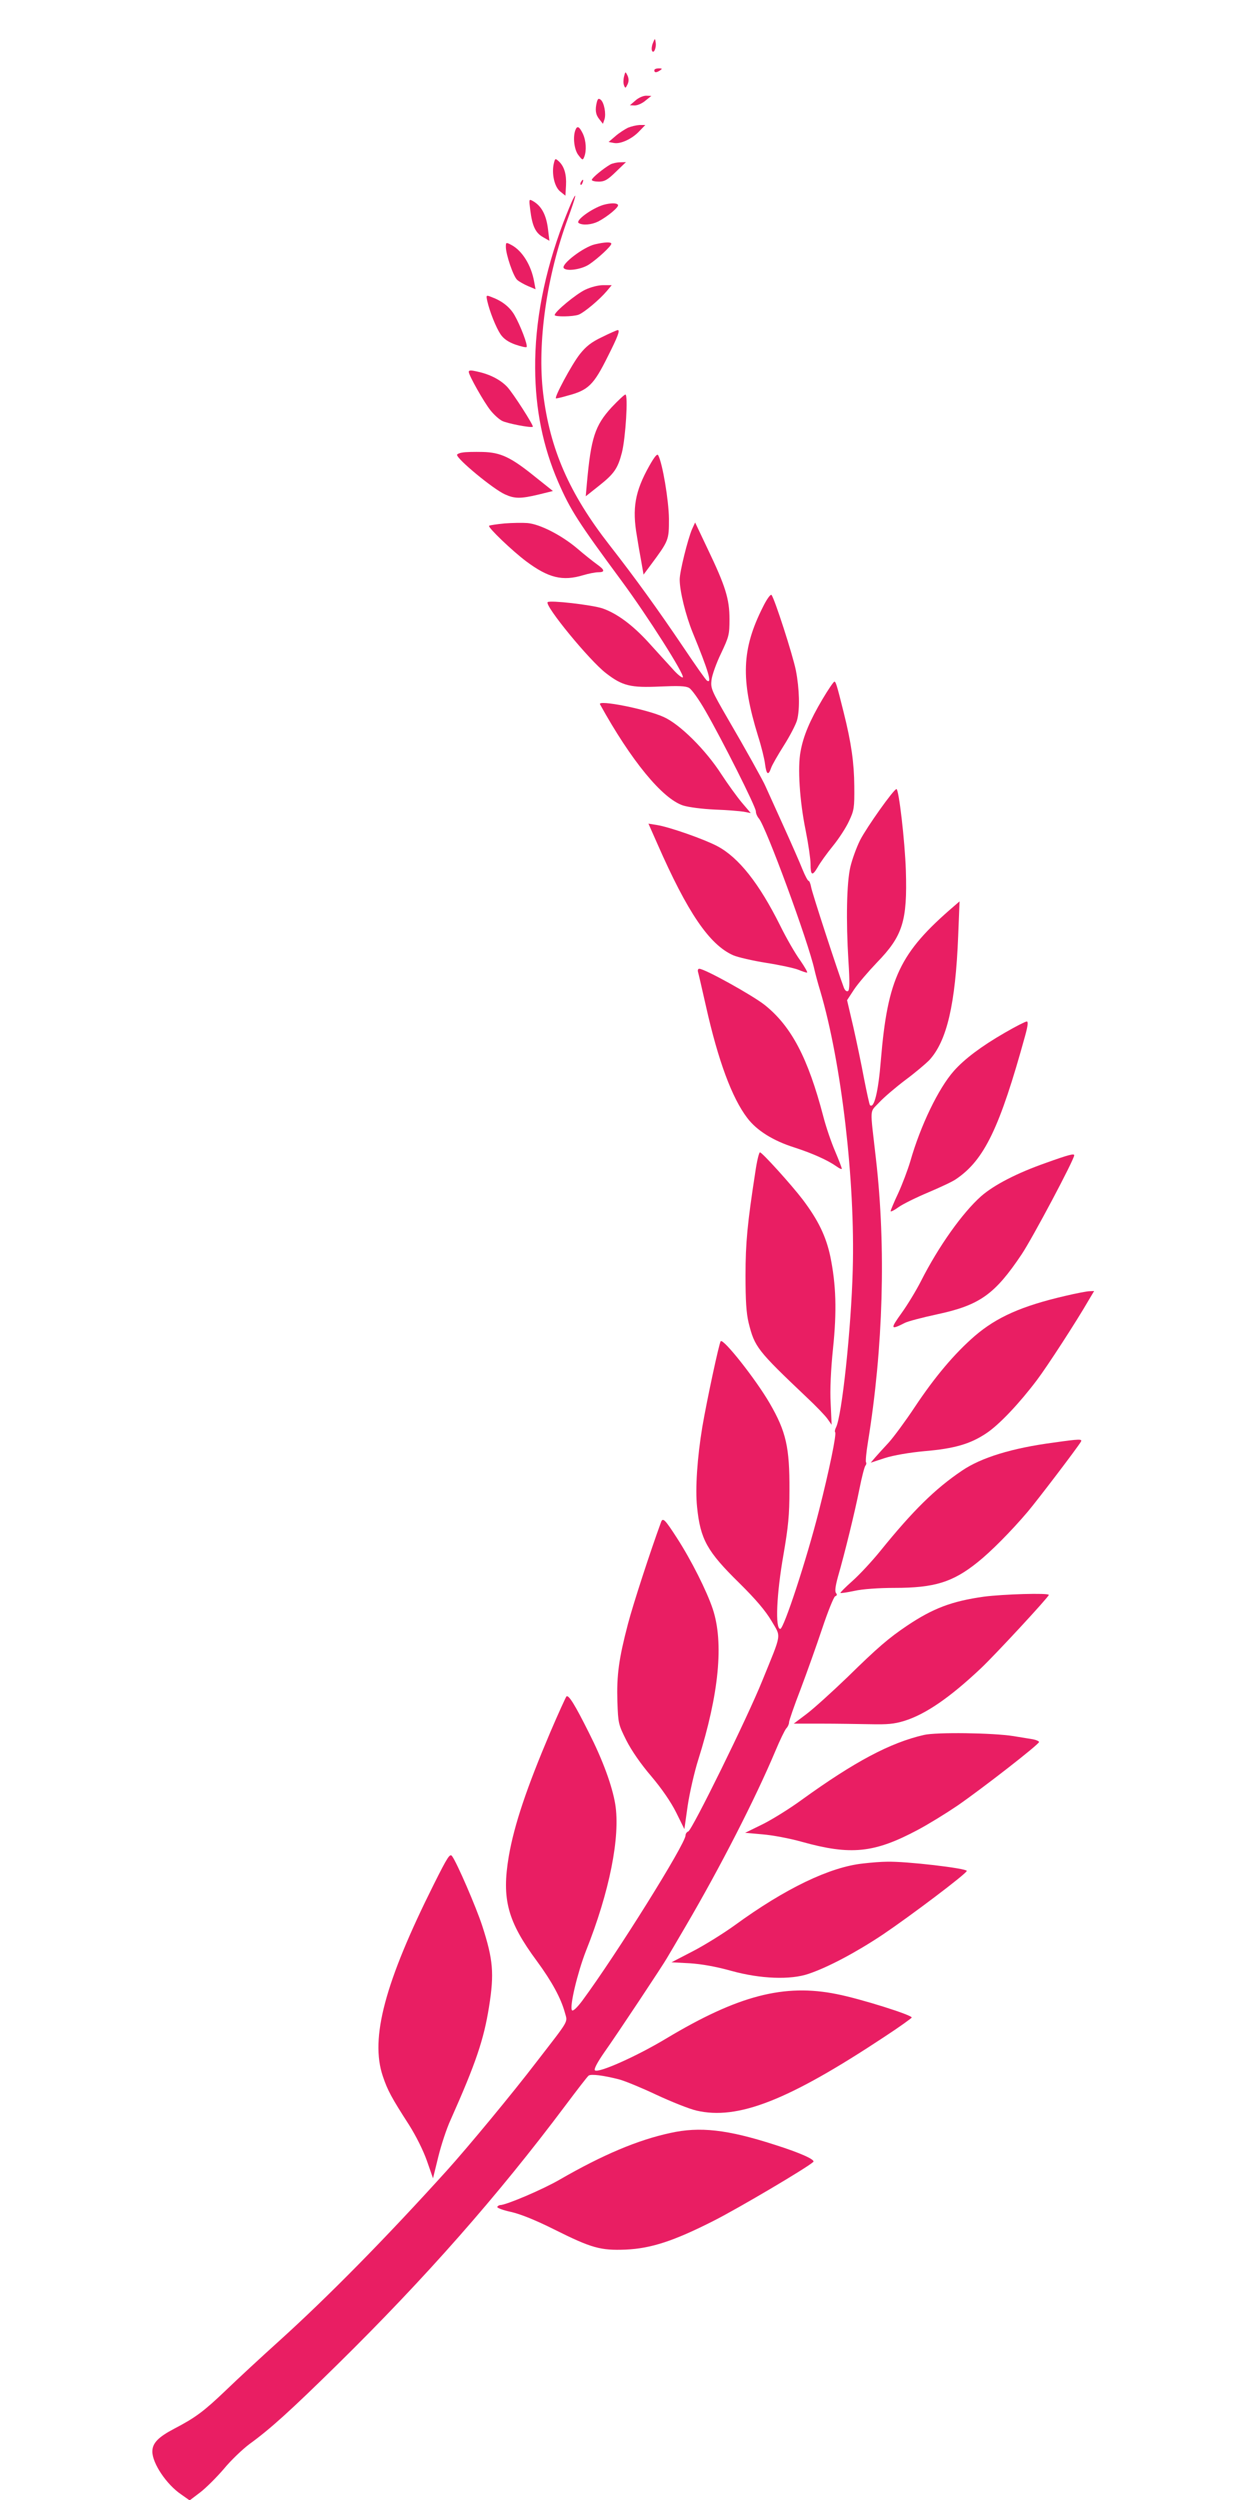 <?xml version="1.0" standalone="no"?>
<!DOCTYPE svg PUBLIC "-//W3C//DTD SVG 20010904//EN"
 "http://www.w3.org/TR/2001/REC-SVG-20010904/DTD/svg10.dtd">
<svg version="1.0" xmlns="http://www.w3.org/2000/svg"
 width="640pt" height="1280pt" viewBox="0 0 640 1280"
 preserveAspectRatio="xMidYMid meet">
<g transform="translate(0,1280) scale(0.1,-0.1)"
fill="#e91e63" stroke="none">
<path d="M3343 12580 c-6 -14 -8 -31 -5 -39 8 -20 24 14 19 42 -3 22 -4 22
-14 -3z"/>
<path d="M3350 12440 c0 -13 11 -13 30 0 12 8 11 10 -7 10 -13 0 -23 -4 -23
-10z"/>
<path d="M3195 12408 c-4 -16 -4 -36 0 -45 6 -16 8 -16 18 5 7 15 7 29 0 45
-11 22 -11 22 -18 -5z"/>
<path d="M3253 12285 l-28 -24 25 -1 c14 0 39 11 55 25 l30 24 -27 1 c-15 0
-40 -11 -55 -25z"/>
<path d="M3056 12278 c-10 -40 -7 -65 13 -89 l18 -23 8 23 c9 29 -2 86 -19
100 -11 9 -15 6 -20 -11z"/>
<path d="M3215 12146 c-16 -8 -46 -27 -64 -43 l-35 -30 27 -5 c34 -7 94 21
131 61 l30 31 -30 0 c-16 -1 -42 -7 -59 -14z"/>
<path d="M2946 12134 c-14 -36 -6 -102 16 -129 20 -26 22 -26 29 -9 13 32 10
84 -7 120 -18 37 -29 42 -38 18z"/>
<path d="M2835 11961 c-11 -52 4 -119 34 -142 l26 -21 3 53 c3 56 -9 98 -38
124 -17 15 -18 15 -25 -14z"/>
<path d="M3125 11958 c-35 -20 -95 -69 -95 -79 0 -5 16 -9 36 -9 29 0 45 9 87
50 l52 50 -30 -1 c-16 0 -39 -5 -50 -11z"/>
<path d="M2975 11869 c-4 -6 -5 -12 -2 -15 2 -3 7 2 10 11 7 17 1 20 -8 4z"/>
<path d="M2932 11777 c-6 -12 -28 -65 -48 -117 -97 -257 -146 -509 -144 -746
1 -210 40 -402 118 -582 63 -144 100 -202 325 -507 133 -180 324 -481 313
-493 -4 -4 -29 16 -54 45 -26 28 -80 88 -121 133 -83 91 -162 149 -236 175
-54 18 -270 43 -281 32 -17 -17 214 -299 299 -364 84 -65 126 -75 277 -68 93
4 131 3 148 -7 13 -7 51 -60 84 -118 86 -149 258 -491 258 -514 0 -11 7 -27
15 -36 36 -40 254 -633 285 -775 5 -22 18 -71 30 -110 108 -366 179 -972 166
-1427 -8 -303 -56 -752 -86 -807 -5 -10 -7 -21 -4 -24 8 -8 -30 -194 -83 -402
-63 -249 -180 -605 -198 -605 -27 0 -19 178 16 378 25 145 31 205 31 332 1
220 -17 300 -101 445 -70 121 -237 333 -251 318 -8 -9 -71 -303 -94 -438 -26
-157 -37 -316 -27 -411 17 -166 51 -227 216 -389 86 -85 134 -142 165 -194 50
-86 55 -55 -47 -306 -76 -189 -359 -764 -379 -772 -8 -3 -14 -12 -14 -20 0
-43 -354 -610 -529 -847 -27 -36 -47 -54 -52 -49 -15 15 28 194 71 304 121
303 177 586 150 752 -16 95 -64 226 -135 366 -71 142 -104 196 -115 185 -4 -5
-42 -88 -83 -184 -120 -283 -184 -472 -212 -634 -37 -219 -7 -333 144 -537 77
-105 123 -190 143 -263 14 -53 28 -29 -145 -253 -123 -161 -350 -435 -459
-556 -311 -344 -607 -645 -858 -872 -91 -82 -213 -195 -271 -251 -116 -111
-158 -142 -267 -199 -82 -43 -112 -74 -112 -117 0 -60 72 -168 147 -219 l44
-31 54 41 c30 23 84 77 121 120 36 44 96 101 132 128 105 76 210 171 451 408
450 443 819 862 1166 1325 60 80 113 149 119 153 13 9 75 1 154 -19 31 -8 118
-44 192 -79 75 -35 167 -72 205 -81 212 -50 470 51 964 378 75 49 137 94 139
98 5 12 -261 96 -383 120 -270 55 -506 -7 -872 -226 -156 -94 -351 -180 -367
-164 -6 6 12 40 48 92 66 93 304 452 321 483 7 11 50 85 97 165 174 297 354
648 458 895 23 55 48 107 56 116 8 8 14 22 14 31 0 8 26 84 59 169 32 85 82
225 111 312 29 87 59 161 66 164 10 4 11 9 4 17 -6 9 -3 34 10 82 34 117 87
333 110 449 12 61 26 115 31 121 5 6 6 14 3 17 -3 3 1 50 10 104 78 482 93
994 41 1448 -31 274 -34 236 16 290 24 26 85 78 134 115 50 37 104 83 122 101
91 98 135 286 149 639 l7 175 -29 -25 c-277 -238 -339 -368 -374 -788 -13
-163 -35 -251 -56 -230 -3 4 -16 64 -30 135 -13 70 -38 190 -55 265 l-32 137
36 55 c20 30 73 92 117 138 132 136 156 212 148 471 -5 152 -36 417 -48 417
-14 0 -152 -195 -186 -261 -19 -38 -41 -99 -50 -137 -19 -80 -23 -273 -10
-483 7 -107 6 -148 -2 -153 -7 -4 -15 2 -21 16 -32 85 -164 489 -168 516 -3
17 -9 32 -13 32 -4 0 -18 26 -31 58 -12 31 -59 138 -104 237 -45 99 -84 185
-86 190 -8 21 -106 197 -192 344 -85 147 -89 157 -84 200 3 25 25 87 49 136
40 85 43 95 43 175 0 104 -21 170 -112 360 l-64 135 -16 -35 c-22 -52 -63
-217 -63 -257 0 -60 31 -185 67 -273 80 -195 100 -262 73 -245 -6 3 -60 80
-121 171 -131 194 -244 351 -379 524 -205 263 -304 489 -339 775 -31 258 17
600 128 900 38 105 47 140 23 92z"/>
<path d="M2715 11724 c10 -80 26 -116 65 -138 l33 -19 -7 58 c-9 76 -34 122
-80 147 -18 10 -18 7 -11 -48z"/>
<path d="M3089 11751 c-61 -19 -145 -81 -126 -93 20 -13 66 -9 100 8 48 25
108 75 101 85 -6 11 -39 10 -75 0z"/>
<path d="M2590 11536 c0 -39 38 -151 58 -169 10 -9 35 -23 56 -32 l38 -16 -7
38 c-15 86 -62 160 -117 189 -27 14 -28 14 -28 -10z"/>
<path d="M3046 11549 c-57 -13 -172 -100 -160 -121 12 -19 91 -8 130 18 45 30
114 94 114 106 0 10 -33 9 -84 -3z"/>
<path d="M2995 11316 c-47 -23 -155 -112 -155 -129 0 -10 94 -9 123 2 28 11
107 77 144 121 l25 30 -44 0 c-25 0 -64 -10 -93 -24z"/>
<path d="M2495 11258 c12 -53 44 -134 68 -170 16 -23 39 -39 75 -52 29 -10 55
-16 58 -13 8 8 -32 112 -62 164 -24 41 -63 72 -117 92 -28 11 -29 11 -22 -21z"/>
<path d="M3082 11074 c-55 -26 -82 -48 -113 -87 -42 -53 -135 -227 -122 -227
5 0 31 6 58 14 107 28 134 54 207 201 50 99 64 135 51 135 -4 0 -41 -16 -81
-36z"/>
<path d="M2400 10896 c0 -17 78 -156 112 -198 17 -21 43 -45 59 -53 25 -13
149 -37 157 -30 6 5 -101 172 -131 204 -35 37 -89 65 -155 79 -30 7 -42 7 -42
-2z"/>
<path d="M3131 10714 c-85 -93 -105 -156 -126 -387 l-6 -68 68 54 c77 61 96
88 117 169 19 74 33 298 18 298 -5 0 -37 -30 -71 -66z"/>
<path d="M2368 10483 c-16 -2 -28 -8 -28 -12 0 -22 185 -175 245 -202 50 -23
81 -23 173 -1 l73 18 -89 71 c-126 102 -178 127 -272 129 -41 1 -87 0 -102 -3z"/>
<path d="M3324 10414 c-73 -130 -88 -217 -63 -359 5 -33 15 -91 22 -128 l12
-69 35 47 c95 128 95 129 95 239 -1 94 -33 285 -55 325 -5 10 -19 -7 -46 -55z"/>
<path d="M2583 10120 c-40 -4 -75 -9 -79 -12 -7 -8 118 -128 190 -182 114 -85
186 -103 292 -71 27 8 61 15 77 15 36 0 34 12 -7 41 -18 13 -65 50 -102 82
-81 68 -191 124 -254 129 -25 2 -78 1 -117 -2z"/>
<path d="M3906 9692 c-109 -216 -114 -371 -25 -660 17 -53 33 -118 36 -144 7
-54 17 -61 31 -20 5 15 35 67 66 116 31 49 61 107 67 129 15 56 12 161 -6 254
-16 80 -110 371 -125 387 -5 5 -25 -23 -44 -62z"/>
<path d="M4211 9220 c-64 -108 -98 -188 -112 -267 -16 -81 -5 -254 26 -405 14
-70 25 -147 25 -171 0 -60 9 -64 36 -18 12 22 47 71 78 109 31 38 68 95 83
128 26 55 28 68 27 179 -1 119 -15 221 -55 380 -35 141 -40 155 -47 155 -4 0
-32 -41 -61 -90z"/>
<path d="M3072 9194 c159 -288 319 -483 425 -518 28 -9 98 -18 162 -21 62 -2
130 -8 149 -11 l36 -7 -46 54 c-25 30 -72 95 -104 144 -81 126 -213 257 -296
294 -87 40 -340 90 -326 65z"/>
<path d="M3366 8479 c154 -351 266 -516 388 -570 23 -10 100 -28 170 -39 70
-11 143 -27 163 -35 19 -8 40 -15 45 -15 5 0 -11 28 -35 63 -25 34 -71 114
-102 177 -108 217 -213 350 -323 408 -66 35 -245 98 -309 108 l-43 7 46 -104z"/>
<path d="M3574 7823 c3 -10 21 -89 41 -177 62 -277 133 -468 211 -570 48 -64
133 -117 241 -151 92 -30 169 -64 216 -97 15 -11 27 -16 27 -12 0 5 -15 44
-34 89 -19 44 -47 125 -61 180 -78 298 -163 460 -299 569 -63 50 -308 186
-336 186 -6 0 -9 -8 -6 -17z"/>
<path d="M5144 7512 c-120 -69 -207 -135 -260 -195 -79 -89 -171 -280 -223
-462 -13 -44 -41 -118 -62 -164 -22 -46 -39 -88 -39 -92 0 -5 18 4 40 20 22
16 91 50 153 76 61 26 126 56 142 68 145 98 224 263 354 735 14 51 16 72 8 72
-7 0 -58 -26 -113 -58z"/>
<path d="M3867 6798 c-40 -259 -50 -360 -50 -528 0 -129 4 -193 16 -243 31
-124 43 -140 298 -382 47 -44 94 -93 106 -110 l21 -30 -5 110 c-4 69 1 173 12
280 20 193 16 326 -14 473 -22 102 -61 184 -141 290 -57 75 -208 242 -219 242
-5 0 -16 -46 -24 -102z"/>
<path d="M5355 6846 c-148 -52 -264 -112 -331 -170 -96 -85 -219 -258 -309
-436 -24 -47 -68 -120 -99 -163 -59 -82 -57 -88 17 -50 16 8 88 27 162 43 221
47 298 102 436 308 56 84 269 485 269 507 0 10 -28 3 -145 -39z"/>
<path d="M5454 6165 c-224 -52 -351 -109 -463 -205 -104 -90 -205 -210 -308
-365 -47 -71 -107 -152 -132 -180 -25 -27 -57 -62 -70 -77 l-23 -27 73 24 c44
14 126 28 202 35 154 13 235 37 316 91 67 44 172 156 260 273 53 70 204 303
265 409 l28 47 -24 -1 c-12 0 -69 -11 -124 -24z"/>
<path d="M5395 5414 c-213 -28 -372 -77 -470 -144 -138 -93 -252 -206 -417
-410 -42 -52 -106 -121 -143 -154 -36 -32 -64 -60 -62 -62 2 -2 35 3 73 11 40
9 125 15 204 15 204 0 298 29 425 131 67 53 173 160 257 259 49 58 253 326
272 358 9 15 -5 15 -139 -4z"/>
<path d="M3385 5008 c-55 -150 -144 -423 -170 -523 -47 -179 -58 -263 -54
-397 4 -112 5 -117 46 -199 27 -53 74 -121 128 -184 54 -64 100 -131 127 -185
l42 -85 17 120 c10 66 34 172 54 235 106 336 132 600 74 773 -30 90 -110 250
-184 364 -60 93 -71 104 -80 81z"/>
<path d="M5037 4625 c-163 -23 -259 -59 -392 -148 -95 -64 -150 -111 -305
-263 -80 -77 -175 -163 -211 -190 l-65 -49 140 0 c78 0 191 -2 251 -3 88 -2
123 1 175 17 109 34 233 119 393 270 74 70 347 365 347 375 0 11 -233 4 -333
-9z"/>
<path d="M4730 3917 c-173 -40 -355 -137 -625 -332 -60 -44 -150 -100 -200
-125 l-90 -44 90 -8 c50 -4 140 -21 200 -38 251 -70 371 -58 594 61 53 28 144
84 203 124 126 87 418 314 418 326 0 4 -15 11 -32 14 -18 3 -62 10 -98 16
-105 17 -396 21 -460 6z"/>
<path d="M2221 3152 c-250 -500 -327 -787 -261 -982 24 -72 45 -111 134 -249
36 -57 73 -131 92 -185 l31 -89 27 110 c15 61 43 146 63 189 130 292 170 411
197 580 27 170 21 241 -35 414 -31 95 -129 322 -154 356 -11 16 -22 0 -94
-144z"/>
<path d="M4419 3259 c-170 -18 -399 -128 -658 -317 -57 -41 -153 -101 -213
-132 l-110 -57 94 -5 c61 -4 134 -17 213 -39 148 -41 302 -47 395 -15 98 33
242 109 380 201 141 95 430 313 430 326 0 13 -311 50 -410 47 -25 0 -79 -4
-121 -9z"/>
<path d="M3431 1879 c-166 -36 -344 -111 -566 -239 -86 -50 -274 -130 -304
-130 -5 0 -12 -4 -15 -9 -3 -5 28 -17 70 -26 49 -11 126 -42 222 -90 192 -96
237 -108 366 -103 130 6 246 44 451 148 128 65 480 273 509 301 12 11 -68 47
-198 88 -242 78 -383 94 -535 60z"/>
</g>
</svg>
